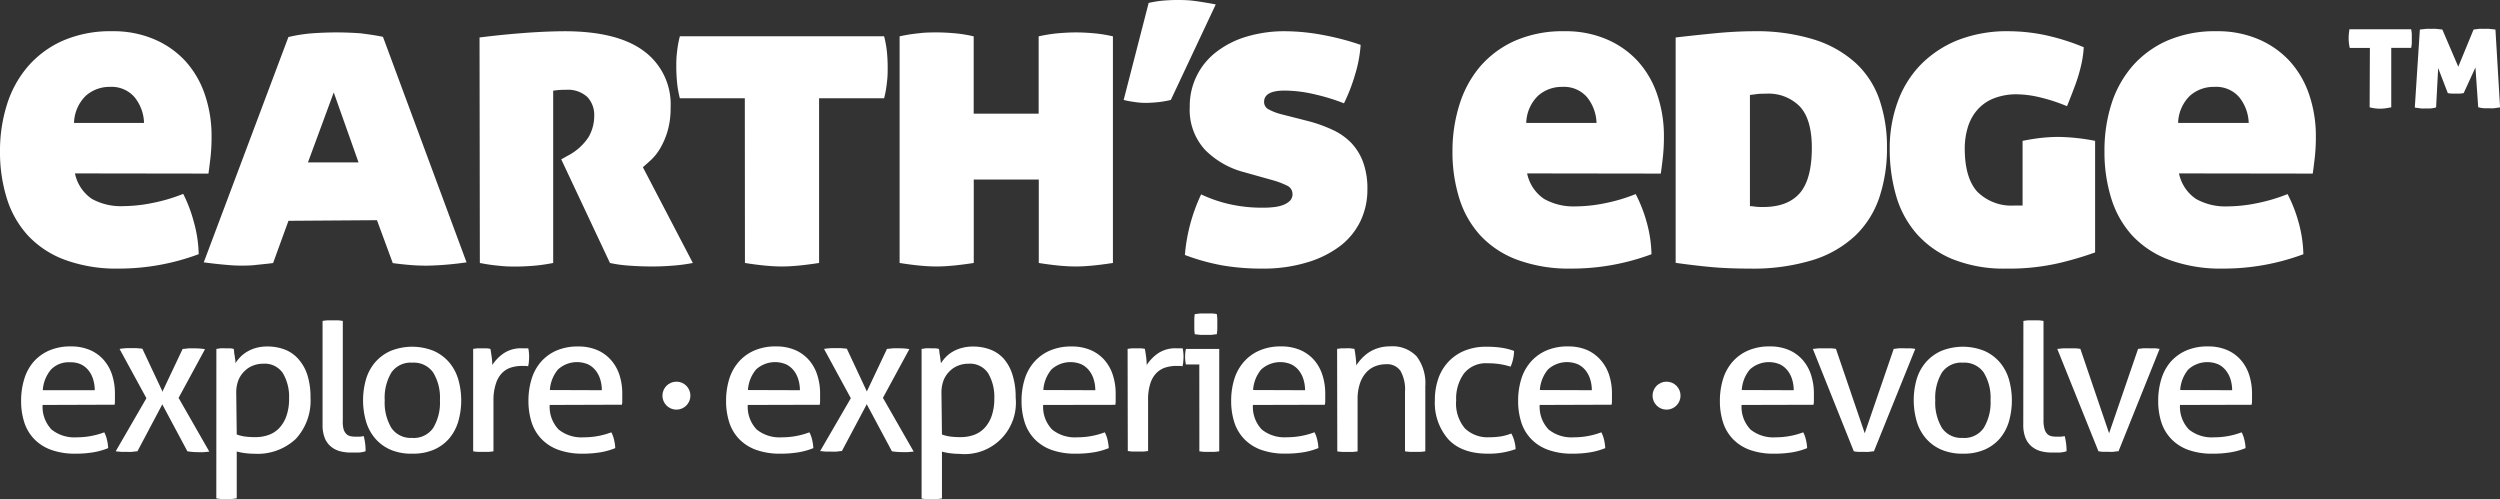 <?xml version="1.0" encoding="UTF-8"?> <?xml-stylesheet type="text/css" href="../css/style.css" ?> <svg xmlns="http://www.w3.org/2000/svg" viewBox="0 0 400.23 79.91"><rect x="0" y="0" width="400.23" height="79.91" fill="#333333" stroke="none"/><title>logo</title><g id="eelogo" data-name="Layer 2"><g id="Layer_1-2" data-name="Layer 1"><path fill="#ffffff" d="M12,27.76a6.51,6.51,0,0,0,2.71,4.08A9.59,9.59,0,0,0,19.76,33a24,24,0,0,0,4.57-.49,27.58,27.58,0,0,0,5-1.47A22.6,22.6,0,0,1,31,35.42a20.63,20.63,0,0,1,.81,5.27A36.58,36.58,0,0,1,19.05,43a24,24,0,0,1-8.68-1.41,15.39,15.39,0,0,1-5.91-3.9,15.65,15.65,0,0,1-3.37-5.94A24.79,24.79,0,0,1,0,24.24a24.55,24.55,0,0,1,1.12-7.52A17.26,17.26,0,0,1,4.5,10.6a15.93,15.93,0,0,1,5.62-4.11A19.11,19.11,0,0,1,18,5a16.56,16.56,0,0,1,6.65,1.27,14.49,14.49,0,0,1,5,3.48,15.16,15.16,0,0,1,3.13,5.34,20.52,20.52,0,0,1,1.09,6.79,29.73,29.73,0,0,1-.18,3.41c-.12,1-.22,1.84-.32,2.5Zm5.62-13.85a5.7,5.7,0,0,0-3.87,1.41,6.32,6.32,0,0,0-1.9,4.36H23.06a6.86,6.86,0,0,0-1.51-4.11A4.86,4.86,0,0,0,17.58,13.91Z"></path><path fill="#ffffff" d="M76.77,6q3.3-.42,6.86-.7T90.35,5q8.5,0,12.76,3.2a10.57,10.57,0,0,1,4.25,9,13.17,13.17,0,0,1-.49,3.8,12.19,12.19,0,0,1-1.2,2.78,8.32,8.32,0,0,1-1.48,1.86c-.52.47-.94.84-1.27,1.13l8,15.33a27.6,27.6,0,0,1-3.13.42q-1.72.14-3.34.14-2,0-3.8-.14a20.51,20.51,0,0,1-3-.42l-7.8-16.59,1-.56a8.82,8.82,0,0,0,3.37-3,6.72,6.72,0,0,0,.91-3.41,4.2,4.2,0,0,0-1.09-3,4.59,4.59,0,0,0-3.48-1.16,11,11,0,0,0-2,.14V42.1a28.41,28.41,0,0,1-3.3.46c-1,.07-1.85.11-2.6.11s-1.67,0-2.6-.11a28.71,28.71,0,0,1-3.24-.46Z"></path><path fill="#ffffff" d="M119.24,15.73H108.84a16.63,16.63,0,0,1-.46-2.64c-.07-.82-.11-1.61-.11-2.36s0-1.52.11-2.32a16.71,16.71,0,0,1,.46-2.6h32.7a16.94,16.94,0,0,1,.46,2.6q.11,1.19.11,2.32c0,.75,0,1.54-.11,2.36a16.85,16.85,0,0,1-.46,2.64H131.13V42.1q-1.83.28-3.3.42t-2.67.14q-1.2,0-2.67-.14t-3.23-.42Z"></path><path fill="#ffffff" d="M187.44,16a15.46,15.46,0,0,1-2.29.38c-.76.06-1.11.09-1.81.09a11,11,0,0,1-1.76-.15,13,13,0,0,1-1.69-.32l4-15.53a16.94,16.94,0,0,1,2.41-.38Q187.45,0,188.38,0c.66,0,1.44,0,2.36.09s2.88.42,3.89.62Z"></path><path fill="#ffffff" d="M175.14,5.33q-1.55-.14-2.88-.14t-2.92.14a24.05,24.05,0,0,0-3.06.49V18.2H155.88V5.82a21.72,21.72,0,0,0-3-.49c-1-.09-2-.14-2.88-.14s-1.91,0-2.92.14a24,24,0,0,0-3.06.49V42.1q1.76.28,3.23.42t2.67.14q1.2,0,2.67-.14t3.3-.42V28.74h10.41V42.1q1.76.28,3.23.42t2.67.14q1.2,0,2.67-.14t3.3-.42V5.82A21.74,21.74,0,0,0,175.14,5.33Z"></path><path fill="#ffffff" d="M57.69,5.33q-2-.14-3.82-.14T50,5.33a24.78,24.78,0,0,0-3.83.6L32.62,42q1.93.26,3.49.39c1,.09,1.56.13,2.36.13s1.62,0,2.46-.1,1.77-.17,2.79-.31l2.46-6.76,14.17-.1,2.53,6.87c1,.14,2,.24,2.86.31s1.77.1,2.66.1A50,50,0,0,0,74.69,42L61.31,5.9C59.91,5.59,57.69,5.33,57.69,5.33ZM49.3,26,53.43,14.8,57.4,26Z"></path><path fill="#ffffff" d="M209.45,19.39a23.16,23.16,0,0,1,3.83,1.37,10,10,0,0,1,3,2.07,9.06,9.06,0,0,1,1.93,3.09,12.39,12.39,0,0,1,.7,4.43,11.6,11.6,0,0,1-1.09,5,11.07,11.07,0,0,1-3.23,4A16.46,16.46,0,0,1,209.28,42a24,24,0,0,1-7.21,1,37.33,37.33,0,0,1-6.26-.49,34.42,34.42,0,0,1-6.12-1.69,28.2,28.2,0,0,1,2.6-9.7A21.86,21.86,0,0,0,197,32.72a23.48,23.48,0,0,0,4.92.53c.56,0,1.15,0,1.76-.07a6.36,6.36,0,0,0,1.62-.32,3.24,3.24,0,0,0,1.16-.67,1.45,1.45,0,0,0,.46-1.12,1.47,1.47,0,0,0-.91-1.37,12.79,12.79,0,0,0-2.11-.81l-4.78-1.34A13.59,13.59,0,0,1,192.93,24a9.45,9.45,0,0,1-2.46-6.89,10.86,10.86,0,0,1,4.29-8.82,14.78,14.78,0,0,1,4.82-2.43A21.07,21.07,0,0,1,205.73,5a33.52,33.52,0,0,1,5.84.56,42.21,42.21,0,0,1,6.26,1.62,21.38,21.38,0,0,1-.91,4.82,28.71,28.71,0,0,1-1.76,4.54,31.73,31.73,0,0,0-4.57-1.41,21.43,21.43,0,0,0-4.92-.63q-3.31,0-3.3,1.83a1.31,1.31,0,0,0,.77,1.2,8.45,8.45,0,0,0,1.76.7Z"></path><path fill="#ffffff" d="M244.48,27.76a6.49,6.49,0,0,0,2.71,4.08,9.58,9.58,0,0,0,5.1,1.2,24,24,0,0,0,4.57-.49,27.38,27.38,0,0,0,5-1.48,22.56,22.56,0,0,1,1.72,4.36,20.63,20.63,0,0,1,.81,5.27A36.58,36.58,0,0,1,251.58,43a24,24,0,0,1-8.68-1.41,15.4,15.4,0,0,1-5.91-3.9,15.66,15.66,0,0,1-3.37-5.94,24.76,24.76,0,0,1-1.09-7.52,24.55,24.55,0,0,1,1.13-7.52A17.25,17.25,0,0,1,237,10.6a15.93,15.93,0,0,1,5.62-4.11A19.11,19.11,0,0,1,250.52,5a16.55,16.55,0,0,1,6.64,1.27,14.47,14.47,0,0,1,5,3.48,15.12,15.12,0,0,1,3.13,5.34,20.49,20.49,0,0,1,1.09,6.79,29.77,29.77,0,0,1-.18,3.41c-.12,1-.22,1.84-.32,2.5Zm5.63-13.85a5.7,5.7,0,0,0-3.87,1.41,6.3,6.3,0,0,0-1.9,4.36h11.25a6.86,6.86,0,0,0-1.51-4.11A4.86,4.86,0,0,0,250.1,13.91Z"></path><path fill="#ffffff" d="M280.71,5a31.22,31.22,0,0,1,9.74,1.34,17.75,17.75,0,0,1,6.64,3.76,14.3,14.3,0,0,1,3.8,5.87,23.27,23.27,0,0,1,1.2,7.66,24.64,24.64,0,0,1-1.23,8A15.18,15.18,0,0,1,297,37.74a17.59,17.59,0,0,1-6.82,3.9A32.64,32.64,0,0,1,280.07,43q-3.45,0-6.15-.25t-5.66-.67V6q3-.35,6.26-.67T280.71,5Zm-.56,28a5.37,5.37,0,0,1,.74.07,9.63,9.63,0,0,0,1.37.07q3.94,0,5.87-2.22t1.93-7.28q0-4.5-1.9-6.57A7,7,0,0,0,282.75,15c-.56,0-1.08,0-1.55.07s-.82.09-1.05.14Z"></path><path fill="#ffffff" d="M321.21,43a22,22,0,0,1-8.61-1.51,15.59,15.59,0,0,1-5.8-4.11,16,16,0,0,1-3.27-6.12,26.88,26.88,0,0,1-1-7.52,21.58,21.58,0,0,1,1.23-7.31,16.61,16.61,0,0,1,3.66-6,17.35,17.35,0,0,1,6-4A21.66,21.66,0,0,1,321.7,5a29.15,29.15,0,0,1,5.42.56,35.58,35.58,0,0,1,6.47,2,16.69,16.69,0,0,1-.28,2.25q-.21,1.05-.53,2.14T332,14.22q-.46,1.23-1.09,2.78a27.78,27.78,0,0,0-4.43-1.44A16.38,16.38,0,0,0,323,15.1a9.86,9.86,0,0,0-3.94.7,6.8,6.8,0,0,0-2.6,1.9A7.6,7.6,0,0,0,315,20.48a11.65,11.65,0,0,0-.46,3.27q0,4.71,2,6.93a7.72,7.72,0,0,0,6,2.22h1.26V22.55q1.76-.35,3.13-.49a25.82,25.82,0,0,1,2.64-.14,32.42,32.42,0,0,1,5.84.63V40.41a53.12,53.12,0,0,1-5.7,1.69A35.35,35.35,0,0,1,321.21,43Z"></path><path fill="#ffffff" d="M348.84,27.76a6.51,6.51,0,0,0,2.71,4.08,9.58,9.58,0,0,0,5.1,1.2,24,24,0,0,0,4.57-.49,27.38,27.38,0,0,0,5-1.48,22.57,22.57,0,0,1,1.72,4.36,20.55,20.55,0,0,1,.81,5.27A36.58,36.58,0,0,1,355.94,43a24,24,0,0,1-8.69-1.41,15.4,15.4,0,0,1-5.91-3.9A15.69,15.69,0,0,1,338,31.77a24.83,24.83,0,0,1-1.09-7.52A24.55,24.55,0,0,1,338,16.72a17.28,17.28,0,0,1,3.37-6.12A15.94,15.94,0,0,1,347,6.49,19.12,19.12,0,0,1,354.89,5a16.55,16.55,0,0,1,6.64,1.27,14.5,14.5,0,0,1,5,3.48,15.15,15.15,0,0,1,3.13,5.34,20.55,20.55,0,0,1,1.09,6.79,29.75,29.75,0,0,1-.18,3.41c-.12,1-.22,1.84-.32,2.5Zm5.63-13.85a5.7,5.7,0,0,0-3.87,1.41,6.31,6.31,0,0,0-1.9,4.36H360a6.89,6.89,0,0,0-1.51-4.11A4.87,4.87,0,0,0,354.47,13.91Z"></path><path fill="#ffffff" d="M387.4,4.73l1-.11a8.37,8.37,0,0,1,.86,0,6.47,6.47,0,0,1,.74,0l1,.11,2.55,5.95L396,4.73l.86-.11a6.84,6.84,0,0,1,.82,0,8,8,0,0,1,.82,0l1,.11.74,12.46-.94.14a6.94,6.94,0,0,1-.8,0l-.76,0a3.94,3.94,0,0,1-1-.17l-.44-6.36-1.88,4.1a3.83,3.83,0,0,1-.55.08l-.69,0-.55,0c-.19,0-.44,0-.76-.08l-1.54-4L390,17.19a3.53,3.53,0,0,1-.91.17l-.74,0a6.29,6.29,0,0,1-.76,0l-1-.14Z"></path><path fill="#ffffff" d="M379.4,7.67h-3.22A6.72,6.72,0,0,1,376,6.26a8.53,8.53,0,0,1,.13-1.57h9.88q.07.38.1.75c0,.25,0,.5,0,.75s0,.5,0,.75a6.72,6.72,0,0,1-.1.72h-3.19v9.52l-.91.16a6.41,6.41,0,0,1-2.55-.16Z"></path><path fill="#ffffff" d="M6.82,64.83a5.27,5.27,0,0,0,1.43,3.93,5.79,5.79,0,0,0,4,1.25,12.43,12.43,0,0,0,4.44-.8,4.74,4.74,0,0,1,.43,1.17,7.44,7.44,0,0,1,.2,1.36,11.24,11.24,0,0,1-2.38.67,17.09,17.09,0,0,1-2.88.22A11.13,11.13,0,0,1,8.14,72a7.1,7.1,0,0,1-2.71-1.76,6.9,6.9,0,0,1-1.56-2.68,11.18,11.18,0,0,1-.49-3.4,11.72,11.72,0,0,1,.48-3.4A7.58,7.58,0,0,1,5.31,58a7.06,7.06,0,0,1,2.48-1.85,8.42,8.42,0,0,1,3.54-.69,7.59,7.59,0,0,1,3.06.57,6.2,6.2,0,0,1,2.2,1.58A6.81,6.81,0,0,1,17.94,60a9.58,9.58,0,0,1,.46,3c0,.3,0,.61,0,.94s0,.61-.06.85Zm8.35-2.36a5.88,5.88,0,0,0-.25-1.71,4.32,4.32,0,0,0-.72-1.42,3.5,3.5,0,0,0-1.22-1A3.91,3.91,0,0,0,11.23,58a3.93,3.93,0,0,0-3.08,1.18,5.7,5.7,0,0,0-1.3,3.29Z"></path><path fill="#ffffff" d="M34.64,55.85c.22,0,.44-.07.67-.09s.47,0,.71,0,.45,0,.69,0,.47.05.69.09a1.93,1.93,0,0,1,.08.4q0,.34.1.72c0,.26.07.5.1.74s0,.38,0,.45a6.47,6.47,0,0,1,.79-1,5.23,5.23,0,0,1,1.1-.86,5.86,5.86,0,0,1,1.45-.61,6.72,6.72,0,0,1,1.79-.22,7.67,7.67,0,0,1,2.75.48,5.51,5.51,0,0,1,2.17,1.49A7.09,7.09,0,0,1,49.2,60a11.74,11.74,0,0,1,.51,3.66,9,9,0,0,1-2.35,6.6,8.94,8.94,0,0,1-6.66,2.38,11.64,11.64,0,0,1-1.48-.1,8.83,8.83,0,0,1-1.32-.26v7.51c-.26,0-.54.08-.84.1l-.81,0-.81,0a7.94,7.94,0,0,1-.81-.1ZM37.9,69.56a6.62,6.62,0,0,0,1.28.32,12.22,12.22,0,0,0,1.71.1,6.17,6.17,0,0,0,2.17-.37,4.34,4.34,0,0,0,1.69-1.13,5.52,5.52,0,0,0,1.12-1.93,8.32,8.32,0,0,0,.41-2.76,7.4,7.4,0,0,0-1-4.06,3.49,3.49,0,0,0-3.17-1.5,4.37,4.37,0,0,0-1.58.29,3.88,3.88,0,0,0-1.35.86,4.25,4.25,0,0,0-1,1.45,5.49,5.49,0,0,0-.36,2.09Z"></path><path fill="#ffffff" d="M51.64,51.38a7.91,7.91,0,0,1,.81-.1l.81,0,.81,0a8,8,0,0,1,.81.1V67.29A4.78,4.78,0,0,0,55,68.7a1.85,1.85,0,0,0,.45.78,1.32,1.32,0,0,0,.66.35,3.93,3.93,0,0,0,.81.08l.67,0a4.41,4.41,0,0,0,.64-.1,9.43,9.43,0,0,1,.3,2.43,4.35,4.35,0,0,1-1.12.21q-.66,0-1.22,0a6.78,6.78,0,0,1-1.78-.22A3.83,3.83,0,0,1,53,71.51a3.44,3.44,0,0,1-1-1.37A5.53,5.53,0,0,1,51.64,68Z"></path><path fill="#ffffff" d="M66,72.63A8.49,8.49,0,0,1,62.53,72a6.84,6.84,0,0,1-2.47-1.81,7.45,7.45,0,0,1-1.46-2.72,12.27,12.27,0,0,1,0-6.77A7.46,7.46,0,0,1,60.06,58a7,7,0,0,1,2.47-1.82,9.23,9.23,0,0,1,6.91,0A7,7,0,0,1,71.9,58a7.48,7.48,0,0,1,1.46,2.72,12.27,12.27,0,0,1,0,6.77,7.46,7.46,0,0,1-1.46,2.72A6.84,6.84,0,0,1,69.44,72,8.49,8.49,0,0,1,66,72.63Zm0-2.52a3.77,3.77,0,0,0,3.35-1.6,7.83,7.83,0,0,0,1.08-4.44,7.75,7.75,0,0,0-1.08-4.43A3.78,3.78,0,0,0,66,58.06a3.74,3.74,0,0,0-3.34,1.58,7.85,7.85,0,0,0-1.07,4.43,7.92,7.92,0,0,0,1.07,4.44A3.73,3.73,0,0,0,66,70.1Z"></path><path fill="#ffffff" d="M75.75,55.85l.69-.09c.22,0,.45,0,.69,0s.48,0,.72,0a5.79,5.79,0,0,1,.66.09c.06.32.13.74.2,1.26a10.74,10.74,0,0,1,.1,1.33,6.69,6.69,0,0,1,1.83-1.88,4.94,4.94,0,0,1,2.91-.8l.54,0,.48,0a5.15,5.15,0,0,1,.1.61,6.67,6.67,0,0,1,0,1.47c0,.28-.07.54-.12.8a2.29,2.29,0,0,0-.54-.06h-.44a6,6,0,0,0-1.7.24,3.56,3.56,0,0,0-1.45.85,4.2,4.2,0,0,0-1,1.66A8.25,8.25,0,0,0,79,64.1v8.15a7.87,7.87,0,0,1-.8.09l-.81,0-.8,0c-.3,0-.58-.05-.84-.09Z"></path><path fill="#ffffff" d="M88,64.83a5.27,5.27,0,0,0,1.43,3.93,5.79,5.79,0,0,0,4,1.25,12.43,12.43,0,0,0,4.44-.8,4.65,4.65,0,0,1,.43,1.17,7.35,7.35,0,0,1,.2,1.36,11.21,11.21,0,0,1-2.38.67,17.08,17.08,0,0,1-2.88.22A11.14,11.14,0,0,1,89.36,72a7.1,7.1,0,0,1-2.71-1.76,6.88,6.88,0,0,1-1.56-2.68,11.18,11.18,0,0,1-.49-3.4,11.72,11.72,0,0,1,.48-3.4A7.56,7.56,0,0,1,86.54,58,7.06,7.06,0,0,1,89,56.16a8.42,8.42,0,0,1,3.54-.69,7.6,7.6,0,0,1,3.06.57,6.2,6.2,0,0,1,2.2,1.58A6.79,6.79,0,0,1,99.16,60a9.56,9.56,0,0,1,.46,3c0,.3,0,.61,0,.94s0,.61-.06.85Zm8.35-2.36a5.88,5.88,0,0,0-.25-1.71,4.28,4.28,0,0,0-.72-1.42,3.49,3.49,0,0,0-1.22-1,4.52,4.52,0,0,0-4.83.81,5.69,5.69,0,0,0-1.3,3.29Z"></path><path fill="#ffffff" d="M119.71,64.83a5.27,5.27,0,0,0,1.43,3.93,5.79,5.79,0,0,0,4,1.25,12.43,12.43,0,0,0,4.44-.8,4.66,4.66,0,0,1,.43,1.17,7.35,7.35,0,0,1,.2,1.36,11.22,11.22,0,0,1-2.38.67,17.12,17.12,0,0,1-2.88.22A11.14,11.14,0,0,1,121,72a7.08,7.08,0,0,1-2.71-1.76,6.89,6.89,0,0,1-1.56-2.68,11.13,11.13,0,0,1-.49-3.4,11.79,11.79,0,0,1,.48-3.4A7.6,7.6,0,0,1,118.2,58a7.06,7.06,0,0,1,2.48-1.85,8.43,8.43,0,0,1,3.54-.69,7.59,7.59,0,0,1,3.06.57,6.2,6.2,0,0,1,2.2,1.58,6.79,6.79,0,0,1,1.35,2.4,9.5,9.5,0,0,1,.46,3c0,.3,0,.61,0,.94s0,.61-.06.85Zm8.35-2.36a5.88,5.88,0,0,0-.25-1.71,4.28,4.28,0,0,0-.72-1.42,3.5,3.5,0,0,0-1.22-1,4.52,4.52,0,0,0-4.83.81,5.69,5.69,0,0,0-1.3,3.29Z"></path><path fill="#ffffff" d="M136.21,63.75l-4.29-7.89a9.67,9.67,0,0,1,1.65-.13c.33,0,.65,0,1,0l1,.09,3.71,7.92-4.5,8.47c-.31,0-.61.07-.9.09s-.58,0-.87,0-.48,0-.78,0l-.93-.09Z"></path><path fill="#ffffff" d="M147.54,55.85c.22,0,.45-.07.67-.09s.47,0,.71,0,.45,0,.69,0,.47.05.69.09a2,2,0,0,1,.08.4c0,.22.06.46.1.72l.1.74a3.94,3.94,0,0,1,.05.45,6.48,6.48,0,0,1,.79-1,5.22,5.22,0,0,1,1.1-.86A5.83,5.83,0,0,1,154,55.7a6.72,6.72,0,0,1,1.79-.22,7.69,7.69,0,0,1,2.75.48,5.52,5.52,0,0,1,2.17,1.49A7.09,7.09,0,0,1,162.09,60a11.74,11.74,0,0,1,.51,3.66,8.22,8.22,0,0,1-9,9,11.61,11.61,0,0,1-1.48-.1,8.84,8.84,0,0,1-1.32-.26v7.51c-.26,0-.54.08-.84.1l-.81,0-.8,0a8,8,0,0,1-.81-.1Zm3.26,13.71a6.63,6.63,0,0,0,1.28.32,12.21,12.21,0,0,0,1.71.1,6.18,6.18,0,0,0,2.17-.37,4.34,4.34,0,0,0,1.69-1.13,5.49,5.49,0,0,0,1.12-1.93,8.35,8.35,0,0,0,.41-2.76,7.4,7.4,0,0,0-1-4.06,3.49,3.49,0,0,0-3.17-1.5,4.37,4.37,0,0,0-1.58.29,3.89,3.89,0,0,0-1.35.86,4.18,4.18,0,0,0-1,1.45,5.47,5.47,0,0,0-.36,2.09Z"></path><path fill="#ffffff" d="M167,64.83a5.26,5.26,0,0,0,1.43,3.93,5.78,5.78,0,0,0,4,1.25,12.45,12.45,0,0,0,4.44-.8,4.81,4.81,0,0,1,.43,1.17,7.52,7.52,0,0,1,.2,1.36,11.21,11.21,0,0,1-2.38.67,17.07,17.07,0,0,1-2.87.22,11.14,11.14,0,0,1-3.95-.62,7.1,7.1,0,0,1-2.71-1.76,6.91,6.91,0,0,1-1.56-2.68,11.18,11.18,0,0,1-.49-3.4,11.72,11.72,0,0,1,.48-3.4A7.59,7.59,0,0,1,165.52,58,7.06,7.06,0,0,1,168,56.16a8.43,8.43,0,0,1,3.54-.69,7.59,7.59,0,0,1,3.06.57,6.2,6.2,0,0,1,2.2,1.58,6.76,6.76,0,0,1,1.35,2.4,9.5,9.5,0,0,1,.46,3c0,.3,0,.61,0,.94s0,.61-.06.85Zm8.35-2.36a5.88,5.88,0,0,0-.25-1.71,4.28,4.28,0,0,0-.72-1.42,3.5,3.5,0,0,0-1.22-1,4.52,4.52,0,0,0-4.83.81,5.7,5.7,0,0,0-1.3,3.29Z"></path><path fill="#ffffff" d="M180.52,55.85l.69-.09c.22,0,.45,0,.69,0s.48,0,.72,0a5.73,5.73,0,0,1,.66.09c.07.32.13.74.2,1.26a10.79,10.79,0,0,1,.1,1.33,6.68,6.68,0,0,1,1.82-1.88,4.94,4.94,0,0,1,2.91-.8l.54,0,.48,0a4.8,4.8,0,0,1,.1.61,6.36,6.36,0,0,1,0,1.47c0,.28-.07.54-.12.8a2.29,2.29,0,0,0-.54-.06h-.44a6,6,0,0,0-1.7.24,3.57,3.57,0,0,0-1.45.85,4.17,4.17,0,0,0-1,1.66,8.2,8.2,0,0,0-.38,2.72v8.15a7.81,7.81,0,0,1-.8.09l-.81,0-.8,0c-.3,0-.58-.05-.84-.09Z"></path><path fill="#ffffff" d="M192,58.35h-2.14a3.73,3.73,0,0,1-.1-.59,6.11,6.11,0,0,1,0-1.31,3.79,3.79,0,0,1,.1-.59h5.33V72.25a7.91,7.91,0,0,1-.81.09l-.8,0-.77,0a7.87,7.87,0,0,1-.8-.09Zm-.72-4.84a6.23,6.23,0,0,1-.08-.83c0-.3,0-.57,0-.8s0-.5,0-.8a5.41,5.41,0,0,1,.08-.8c.28,0,.59-.08.92-.1l.85,0,.86,0c.33,0,.63.05.89.1a6,6,0,0,1,.08.8c0,.3,0,.56,0,.8s0,.5,0,.8a6.94,6.94,0,0,1-.08.83c-.26,0-.55.07-.87.1l-.84,0-.89,0C191.9,53.58,191.59,53.55,191.31,53.51Z"></path><path fill="#ffffff" d="M200.58,64.83A5.28,5.28,0,0,0,202,68.76,5.79,5.79,0,0,0,206,70a12.43,12.43,0,0,0,4.44-.8,4.73,4.73,0,0,1,.43,1.17,7.35,7.35,0,0,1,.2,1.36,11.2,11.2,0,0,1-2.38.67,17.08,17.08,0,0,1-2.88.22,11.13,11.13,0,0,1-3.95-.62,7.11,7.11,0,0,1-2.71-1.76,6.88,6.88,0,0,1-1.56-2.68,11.18,11.18,0,0,1-.49-3.4,11.72,11.72,0,0,1,.48-3.4A7.6,7.6,0,0,1,199.07,58a7,7,0,0,1,2.48-1.85,8.42,8.42,0,0,1,3.53-.69,7.59,7.59,0,0,1,3.06.57,6.22,6.22,0,0,1,2.21,1.58,6.79,6.79,0,0,1,1.35,2.4,9.55,9.55,0,0,1,.46,3c0,.3,0,.61,0,.94s0,.61-.07.85Zm8.35-2.36a5.82,5.82,0,0,0-.25-1.71,4.28,4.28,0,0,0-.72-1.42,3.5,3.5,0,0,0-1.22-1,4.52,4.52,0,0,0-4.83.81,5.69,5.69,0,0,0-1.3,3.29Z"></path><path fill="#ffffff" d="M214.06,55.85l.71-.09c.23,0,.47,0,.71,0a6.56,6.56,0,0,1,.67,0l.68.09q.1.48.2,1.3a11.88,11.88,0,0,1,.1,1.36,6.57,6.57,0,0,1,.84-1.09,6.39,6.39,0,0,1,1.17-1,6,6,0,0,1,1.51-.7,6.16,6.16,0,0,1,1.87-.27,5.32,5.32,0,0,1,4.28,1.61,7.16,7.16,0,0,1,1.38,4.78V72.25a7.91,7.91,0,0,1-.82.09l-.82,0-.8,0a7.92,7.92,0,0,1-.81-.09V62.72a6.06,6.06,0,0,0-.72-3.34,2.58,2.58,0,0,0-2.3-1.07,4.77,4.77,0,0,0-1.74.32,3.88,3.88,0,0,0-1.45,1,5,5,0,0,0-1,1.74,7.77,7.77,0,0,0-.38,2.58v8.31a7.87,7.87,0,0,1-.8.09l-.81,0-.82,0a7.82,7.82,0,0,1-.82-.09Z"></path><path fill="#ffffff" d="M241.95,69.4a5.07,5.07,0,0,1,.46,1.12,6,6,0,0,1,.23,1.38,12.48,12.48,0,0,1-4.44.73q-4.21,0-6.35-2.32a8.85,8.85,0,0,1-2.14-6.25,10.54,10.54,0,0,1,.53-3.39A7.62,7.62,0,0,1,231.8,58a7.36,7.36,0,0,1,2.58-1.82,8.93,8.93,0,0,1,3.58-.67,16.52,16.52,0,0,1,2.43.16,10.29,10.29,0,0,1,2,.51,6.42,6.42,0,0,1-.15,1.26,5.47,5.47,0,0,1-.41,1.26,11.52,11.52,0,0,0-3.68-.54,4.46,4.46,0,0,0-3.78,1.63,6.89,6.89,0,0,0-1.25,4.31,6.16,6.16,0,0,0,1.41,4.49A5.23,5.23,0,0,0,238.43,70a12,12,0,0,0,1.82-.13A8.56,8.56,0,0,0,241.95,69.4Z"></path><path fill="#ffffff" d="M246.49,64.83a5.26,5.26,0,0,0,1.43,3.93,5.79,5.79,0,0,0,4,1.25,12.42,12.42,0,0,0,4.44-.8,4.65,4.65,0,0,1,.43,1.17,7.54,7.54,0,0,1,.2,1.36,11.26,11.26,0,0,1-2.39.67,17.08,17.08,0,0,1-2.88.22A11.14,11.14,0,0,1,247.8,72a7.08,7.08,0,0,1-2.71-1.76,6.88,6.88,0,0,1-1.56-2.68,11.18,11.18,0,0,1-.49-3.4,11.72,11.72,0,0,1,.48-3.4A7.56,7.56,0,0,1,245,58a7.06,7.06,0,0,1,2.48-1.85,8.42,8.42,0,0,1,3.54-.69A7.59,7.59,0,0,1,254,56a6.2,6.2,0,0,1,2.2,1.58A6.79,6.79,0,0,1,257.6,60a9.56,9.56,0,0,1,.46,3c0,.3,0,.61,0,.94s0,.61-.06.85Zm8.35-2.36a5.88,5.88,0,0,0-.25-1.71,4.32,4.32,0,0,0-.72-1.42,3.5,3.5,0,0,0-1.22-1,4.51,4.51,0,0,0-4.83.81,5.7,5.7,0,0,0-1.3,3.29Z"></path><path fill="#ffffff" d="M278.81,64.83a5.27,5.27,0,0,0,1.43,3.93,5.79,5.79,0,0,0,4,1.25,12.43,12.43,0,0,0,4.44-.8,4.74,4.74,0,0,1,.43,1.17,7.35,7.35,0,0,1,.2,1.36,11.27,11.27,0,0,1-2.38.67,17.08,17.08,0,0,1-2.88.22,11.14,11.14,0,0,1-3.95-.62,7.11,7.11,0,0,1-2.71-1.76,6.9,6.9,0,0,1-1.56-2.68,11.18,11.18,0,0,1-.49-3.4,11.79,11.79,0,0,1,.48-3.4A7.6,7.6,0,0,1,277.3,58a7,7,0,0,1,2.48-1.85,8.42,8.42,0,0,1,3.54-.69,7.6,7.6,0,0,1,3.06.57,6.22,6.22,0,0,1,2.2,1.58,6.79,6.79,0,0,1,1.35,2.4,9.56,9.56,0,0,1,.46,3c0,.3,0,.61,0,.94s0,.61-.07.85Zm8.35-2.36a5.82,5.82,0,0,0-.25-1.71,4.28,4.28,0,0,0-.72-1.42,3.5,3.5,0,0,0-1.22-1,4.52,4.52,0,0,0-4.83.81,5.7,5.7,0,0,0-1.3,3.29Z"></path><path fill="#ffffff" d="M290.22,55.85c.31,0,.63-.07,1-.09l.89,0c.28,0,.6,0,.94,0a8.38,8.38,0,0,1,.87.09l4.61,13.51,4.64-13.51c.24,0,.51-.07.82-.09s.6,0,.89,0l.82,0c.31,0,.61.05.92.09L300,72.25c-.28,0-.57.07-.85.09s-.55,0-.79,0-.5,0-.77,0-.54-.05-.81-.09Z"></path><path fill="#ffffff" d="M314.23,72.63a8.48,8.48,0,0,1-3.45-.65,6.84,6.84,0,0,1-2.47-1.81,7.44,7.44,0,0,1-1.46-2.72,12.27,12.27,0,0,1,0-6.77A7.45,7.45,0,0,1,308.31,58a7,7,0,0,1,2.47-1.82,9.23,9.23,0,0,1,6.91,0A7,7,0,0,1,320.15,58a7.48,7.48,0,0,1,1.46,2.72,12.32,12.32,0,0,1,0,6.77,7.47,7.47,0,0,1-1.46,2.72A6.84,6.84,0,0,1,317.68,72,8.49,8.49,0,0,1,314.23,72.63Zm0-2.52a3.77,3.77,0,0,0,3.35-1.6,7.84,7.84,0,0,0,1.09-4.44,7.76,7.76,0,0,0-1.09-4.43,3.79,3.79,0,0,0-3.35-1.58,3.75,3.75,0,0,0-3.34,1.58,7.85,7.85,0,0,0-1.07,4.43,7.92,7.92,0,0,0,1.07,4.44A3.73,3.73,0,0,0,314.23,70.1Z"></path><path fill="#ffffff" d="M323.93,51.38a7.93,7.93,0,0,1,.81-.1l.8,0,.81,0a7.82,7.82,0,0,1,.8.1V67.29a4.7,4.7,0,0,0,.17,1.41,1.85,1.85,0,0,0,.44.78,1.32,1.32,0,0,0,.66.35,3.94,3.94,0,0,0,.81.08l.67,0a4.44,4.44,0,0,0,.64-.1,9.56,9.56,0,0,1,.3,2.43,4.35,4.35,0,0,1-1.12.21q-.66,0-1.22,0a6.79,6.79,0,0,1-1.78-.22,3.84,3.84,0,0,1-1.45-.74,3.45,3.45,0,0,1-1-1.37,5.57,5.57,0,0,1-.36-2.14Z"></path><path fill="#ffffff" d="M329.35,55.85c.31,0,.63-.07,1-.09l.89,0c.29,0,.6,0,.94,0a8.5,8.5,0,0,1,.87.09l4.6,13.51,4.64-13.51c.24,0,.52-.07.82-.09s.6,0,.89,0l.82,0c.31,0,.61.05.92.09l-6.58,16.39c-.29,0-.57.07-.86.09s-.55,0-.79,0-.5,0-.77,0-.54-.05-.8-.09Z"></path><path fill="#ffffff" d="M349,64.83a5.26,5.26,0,0,0,1.43,3.93,5.79,5.79,0,0,0,4,1.25,12.44,12.44,0,0,0,4.44-.8,4.81,4.81,0,0,1,.43,1.17,7.35,7.35,0,0,1,.2,1.36,11.19,11.19,0,0,1-2.38.67,17.1,17.1,0,0,1-2.88.22,11.15,11.15,0,0,1-3.95-.62,7.11,7.11,0,0,1-2.71-1.76A6.93,6.93,0,0,1,346,67.56a11.18,11.18,0,0,1-.49-3.4,11.72,11.72,0,0,1,.48-3.4A7.62,7.62,0,0,1,347.44,58a7.05,7.05,0,0,1,2.48-1.85,8.42,8.42,0,0,1,3.54-.69,7.6,7.6,0,0,1,3.06.57,6.19,6.19,0,0,1,2.2,1.58,6.76,6.76,0,0,1,1.35,2.4,9.55,9.55,0,0,1,.46,3c0,.3,0,.61,0,.94s0,.61-.07.85Zm8.35-2.36a6,6,0,0,0-.25-1.71,4.32,4.32,0,0,0-.73-1.42,3.48,3.48,0,0,0-1.21-1,4.52,4.52,0,0,0-4.83.81,5.69,5.69,0,0,0-1.3,3.29Z"></path><path fill="#ffffff" d="M138.25,63.78,142,55.85c.33,0,.66-.07,1-.09s.66,0,1,0a9.22,9.22,0,0,1,1.58.13l-4.23,7.8,4.92,8.6-.93.09c-.3,0-.45,0-.78,0a11.47,11.47,0,0,1-1.77-.13l-4.53-8.47"></path><path fill="#ffffff" d="M23.44,63.75l-4.3-7.89a9.67,9.67,0,0,1,1.65-.13c.33,0,.66,0,1,0l1,.09,3.72,7.92L22,72.25c-.31,0-.61.07-.9.09s-.58,0-.87,0-.48,0-.78,0l-.93-.09Z"></path><path fill="#ffffff" d="M25.49,63.78l3.75-7.92c.33,0,.66-.07,1-.09s.66,0,1,0a9.22,9.22,0,0,1,1.58.13l-4.23,7.8,4.92,8.6-.93.09c-.3,0-.45,0-.78,0A11.48,11.48,0,0,1,30,72.25l-4.53-8.47"></path><circle fill="#ffffff" cx="108.29" cy="63.34" r="2.24"></circle><circle fill="#ffffff" cx="266.8" cy="63.34" r="2.24"></circle></g></g></svg> 